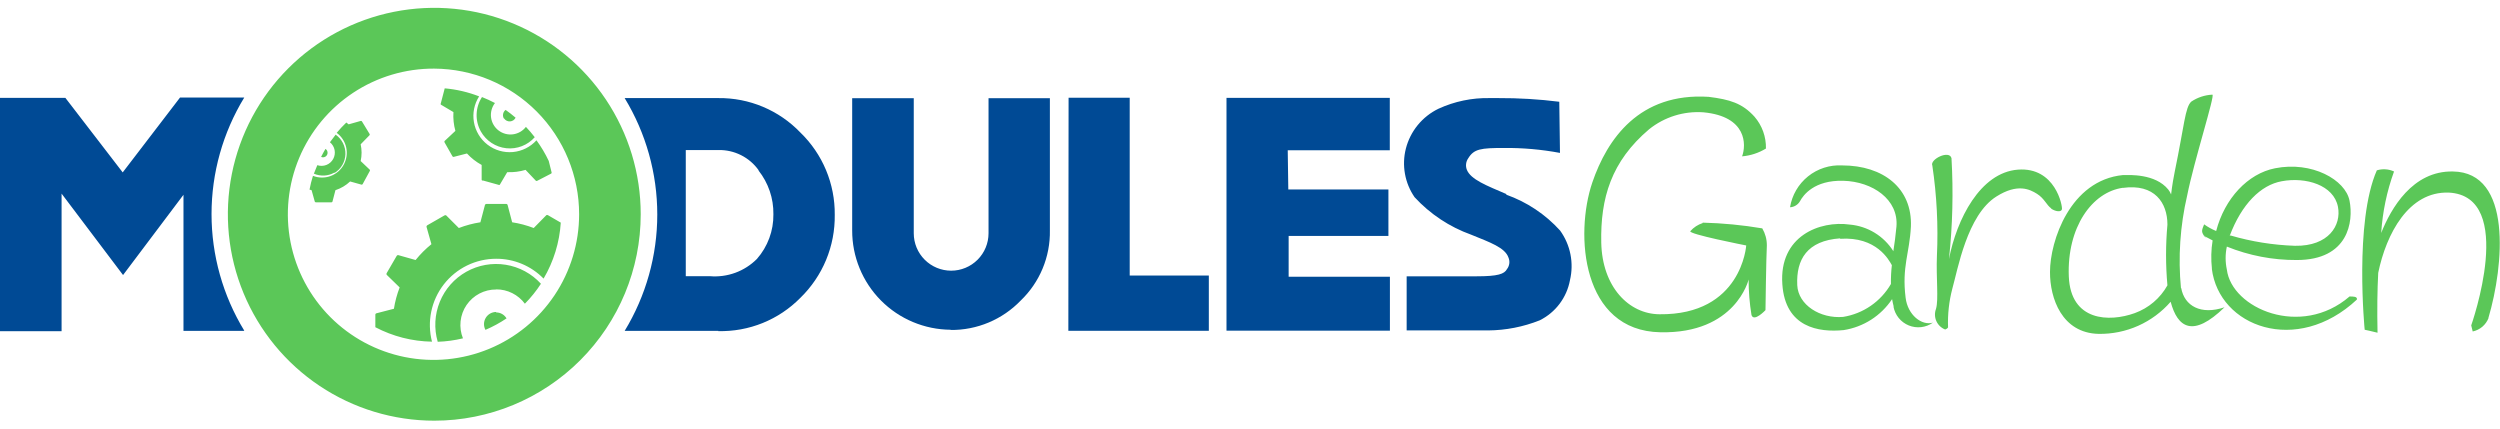 <svg width="280" height="48" viewBox="0 0 280 48" fill="none" xmlns="http://www.w3.org/2000/svg">
<g clip-path="url(#clip0_1739_668)">
<path fill-rule="evenodd" clip-rule="evenodd" d="M27.306 37.059H20.55V21.814L13.782 30.805L6.897 21.685V37.098H0V10.96H7.321L13.743 19.309L20.165 10.922H27.358C24.96 14.855 23.692 19.372 23.692 23.978C23.692 28.584 24.96 33.101 27.358 37.034L27.306 37.059ZM84.976 19.078C84.466 18.358 83.787 17.774 82.999 17.378C82.21 16.982 81.337 16.785 80.455 16.805H76.807V30.933H79.505C80.47 31.015 81.441 30.884 82.35 30.552C83.26 30.219 84.086 29.691 84.771 29.006C85.987 27.624 86.646 25.838 86.62 23.997C86.647 22.218 86.057 20.484 84.951 19.091L84.976 19.078ZM80.455 37.059H69.962C72.351 33.131 73.615 28.621 73.615 24.023C73.615 19.424 72.351 14.915 69.962 10.986H80.455C82.168 10.966 83.867 11.298 85.446 11.961C87.026 12.623 88.453 13.603 89.638 14.839C90.874 16.034 91.853 17.468 92.516 19.053C93.178 20.639 93.51 22.343 93.492 24.061C93.516 25.792 93.187 27.509 92.525 29.108C91.862 30.707 90.88 32.154 89.638 33.361C88.441 34.576 87.007 35.534 85.426 36.175C83.844 36.815 82.148 37.125 80.442 37.085L80.455 37.059ZM106.49 36.931C103.549 36.917 100.734 35.737 98.662 33.649C96.591 31.561 95.434 28.736 95.444 25.795V10.999H102.341V26.129C102.341 27.24 102.782 28.305 103.568 29.09C104.353 29.875 105.418 30.316 106.528 30.316C107.639 30.316 108.704 29.875 109.489 29.09C110.274 28.305 110.716 27.24 110.716 26.129V10.999H117.587V25.795C117.615 27.263 117.338 28.72 116.774 30.075C116.211 31.43 115.372 32.654 114.312 33.669C113.298 34.72 112.08 35.554 110.733 36.12C109.386 36.685 107.938 36.97 106.477 36.957L106.49 36.931ZM119.681 10.948H126.527V30.856H135.389V37.047H119.655L119.681 10.948ZM144.29 21.223H155.503V26.425H144.328V30.997H155.67V37.034H137.367V10.96H155.657V16.83H144.226L144.29 21.223ZM168.694 21.801C171.008 22.62 173.082 24.001 174.73 25.821C175.303 26.614 175.699 27.521 175.889 28.481C176.08 29.441 176.061 30.43 175.835 31.383C175.658 32.344 175.259 33.25 174.67 34.031C174.082 34.811 173.319 35.443 172.444 35.878C170.604 36.61 168.644 36.993 166.664 37.008H157.545V30.946H165.38C167.782 30.946 168.488 30.689 168.783 30.137C168.923 29.956 169.011 29.743 169.041 29.517C169.07 29.291 169.039 29.062 168.95 28.852C168.565 27.722 166.87 27.144 164.763 26.283C162.345 25.415 160.172 23.974 158.431 22.083C157.891 21.3 157.524 20.41 157.356 19.472C157.187 18.535 157.221 17.573 157.455 16.65C157.701 15.685 158.155 14.784 158.785 14.012C159.415 13.241 160.206 12.615 161.103 12.181C162.906 11.352 164.873 10.943 166.857 10.986H167.807C170.091 10.975 172.374 11.113 174.64 11.397L174.717 17.126C172.643 16.737 170.535 16.552 168.424 16.573C165.855 16.573 165.084 16.676 164.442 17.729C164.312 17.914 164.23 18.128 164.203 18.352C164.176 18.576 164.205 18.804 164.288 19.014C164.725 20.105 166.472 20.773 168.719 21.737L168.694 21.801Z" fill="#004A95"/>
<path fill-rule="evenodd" clip-rule="evenodd" d="M278.716 35.621C278.568 35.999 278.329 36.334 278.02 36.597C277.71 36.859 277.34 37.04 276.943 37.124L276.776 36.443C276.776 36.443 281.914 21.955 274.259 21.57C269.763 21.416 267.259 26.194 266.36 30.561C266.257 32.487 266.231 34.722 266.283 37.265C265.692 37.111 264.844 36.931 264.844 36.931C264.844 36.931 263.662 24.858 266.206 19.078C266.842 18.881 267.528 18.927 268.132 19.206C267.329 21.421 266.844 23.739 266.694 26.091C267.785 23.355 270.2 19.116 274.721 19.206C281.4 19.283 280.437 29.738 278.703 35.608L278.716 35.621ZM247.736 30.098C247.618 29.042 247.644 27.975 247.813 26.926C247.299 26.669 246.991 26.489 246.862 26.412C246.477 25.924 246.657 25.667 246.862 25.127C247.281 25.428 247.734 25.678 248.211 25.872C249.161 22.225 251.756 19.45 254.8 18.847C258.936 18.025 262.686 20.131 263.149 22.482C263.611 24.832 263.02 29.122 257.24 29.122C254.556 29.138 251.894 28.627 249.406 27.619C249.225 28.466 249.225 29.341 249.406 30.188C249.945 34.555 257.716 37.894 263.149 33.206C263.585 33.206 264.048 33.206 263.971 33.553C257.24 39.847 248.519 36.61 247.723 30.085L247.736 30.098ZM249.817 26.373C252.165 27.059 254.59 27.448 257.035 27.529C260.824 27.593 262.25 25.217 261.851 23.162C261.376 20.722 258.255 19.797 255.558 20.298C253.195 20.722 251.062 22.867 249.727 26.412L249.817 26.373ZM246.862 26.373C246.953 26.487 247.052 26.595 247.158 26.694C246.824 26.412 246.708 26.309 246.85 26.399L246.862 26.373ZM244.294 32.256C244.653 34.272 246.503 35.313 249.149 34.414C245.591 37.882 243.883 36.687 243.112 33.797C242.111 34.948 240.87 35.866 239.477 36.488C238.083 37.109 236.571 37.418 235.046 37.394C230.936 37.304 229.587 33.412 229.6 30.458C229.6 26.99 231.861 20.183 237.782 19.605C238.462 19.605 241.378 19.425 242.842 21.223C242.975 21.391 243.083 21.577 243.163 21.775C243.292 20.671 243.459 19.771 243.574 19.206C244.64 14.069 244.73 11.975 245.437 11.371C246.137 10.908 246.949 10.641 247.787 10.601C248.121 10.601 245.732 18.012 244.961 21.904C244.17 25.303 243.936 28.808 244.268 32.282L244.294 32.256ZM237.782 21.03C234.314 21.493 231.488 25.461 231.706 30.959C231.912 36.006 236.253 36.096 239.092 35.069C240.646 34.507 241.946 33.403 242.752 31.96C242.547 29.696 242.547 27.418 242.752 25.153C242.752 22.713 241.314 20.555 237.769 21.043L237.782 21.03ZM229.741 23.342C229.228 22.995 228.971 22.225 228.149 21.711C227.327 21.197 225.965 20.516 223.602 22.006C220.314 24.061 219.261 30.227 218.657 32.346C218.29 33.749 218.13 35.199 218.182 36.648C218.182 36.648 218.182 36.777 217.861 36.905C217.419 36.733 217.064 36.394 216.871 35.961C216.679 35.528 216.665 35.036 216.833 34.593C217.141 33.527 216.833 31.126 216.936 28.634C217.092 25.264 216.92 21.887 216.422 18.551C216.101 17.858 218.323 16.753 218.567 17.716C218.785 21.485 218.691 25.266 218.284 29.019C219.145 24.562 221.778 19.335 225.991 19.001C230.204 18.667 231.026 23.111 230.936 23.445C230.846 23.779 230.229 23.702 229.728 23.368L229.741 23.342ZM212.094 34.337C212.017 34.054 211.965 33.772 211.914 33.502C211.3 34.424 210.501 35.209 209.568 35.806C208.635 36.403 207.588 36.799 206.494 36.97C203.694 37.252 199.943 36.674 199.622 31.832C199.237 26.438 203.822 24.678 207.174 25.153C208.163 25.239 209.118 25.553 209.965 26.07C210.811 26.587 211.527 27.293 212.055 28.133C212.184 27.285 212.312 26.386 212.402 25.384C212.659 22.34 209.73 20.337 206.455 20.247C203.18 20.157 201.96 21.865 201.6 22.533C201.486 22.731 201.324 22.897 201.128 23.016C200.933 23.135 200.711 23.203 200.483 23.214C200.705 21.851 201.424 20.618 202.5 19.753C203.577 18.888 204.935 18.451 206.314 18.526C210.938 18.526 214.2 21.094 214.02 25.384C213.866 28.39 212.993 29.88 213.429 33.348C213.661 35.274 215.228 36.507 216.486 36.135C216.099 36.41 215.648 36.584 215.175 36.639C214.703 36.694 214.224 36.629 213.783 36.45C213.342 36.27 212.954 35.983 212.654 35.613C212.355 35.244 212.153 34.805 212.068 34.337H212.094ZM206.108 26.694C202.384 26.951 201.163 29.07 201.292 31.935C201.395 34.157 203.861 35.711 206.429 35.493C207.54 35.314 208.596 34.891 209.523 34.253C210.449 33.615 211.222 32.78 211.785 31.806C211.773 31.103 211.807 30.399 211.888 29.7C211.567 29.135 210.18 26.463 206.083 26.746L206.108 26.694ZM190.695 24.935C192.934 24.99 195.166 25.205 197.374 25.577C197.713 26.153 197.89 26.81 197.888 27.478C197.811 28.891 197.734 34.735 197.734 34.735C197.734 34.735 196.45 36.109 196.167 35.287C195.952 33.971 195.844 32.639 195.846 31.305C195.846 31.305 194.407 37.394 185.956 37.214C177.145 37.047 176.362 26.258 178.339 20.439C180.009 15.559 183.606 10.357 191.363 10.845C193.727 11.14 195.127 11.551 196.501 13.067C197.358 14.056 197.816 15.329 197.785 16.637C196.975 17.132 196.06 17.431 195.114 17.511C195.589 16.227 195.666 13.041 190.785 12.579C188.589 12.422 186.414 13.101 184.697 14.48C180.459 18.076 179.239 22.186 179.341 27.17C179.444 32.153 182.45 35.172 185.853 35.197C195.075 35.3 195.576 27.491 195.576 27.491C195.576 27.491 188.987 26.206 189.321 25.885C189.69 25.467 190.164 25.156 190.695 24.986V24.935ZM48.64 47.116C44.068 47.116 39.598 45.761 35.796 43.22C31.994 40.68 29.031 37.069 27.281 32.844C25.531 28.62 25.073 23.971 25.965 19.487C26.857 15.002 29.059 10.883 32.293 7.649C35.526 4.416 39.645 2.214 44.13 1.322C48.615 0.43 53.263 0.888 57.488 2.638C61.712 4.388 65.323 7.351 67.863 11.153C70.404 14.955 71.76 19.425 71.76 23.997C71.76 30.129 69.324 36.009 64.988 40.345C60.653 44.681 54.772 47.116 48.64 47.116ZM48.64 7.685C45.41 7.667 42.248 8.609 39.554 10.39C36.859 12.172 34.755 14.713 33.506 17.692C32.258 20.671 31.922 23.954 32.541 27.124C33.16 30.294 34.707 33.209 36.984 35.499C39.262 37.789 42.168 39.352 45.335 39.989C48.502 40.626 51.786 40.308 54.772 39.076C57.758 37.844 60.311 35.753 62.107 33.069C63.903 30.384 64.862 27.227 64.862 23.997C64.862 19.684 63.154 15.547 60.112 12.49C57.07 9.433 52.94 7.706 48.628 7.685H48.64ZM55.576 34.992C55.81 34.993 56.04 35.055 56.243 35.172C56.445 35.29 56.614 35.458 56.732 35.66C55.987 36.162 55.196 36.592 54.369 36.944C54.258 36.737 54.203 36.505 54.208 36.27C54.214 36.035 54.28 35.806 54.4 35.605C54.52 35.403 54.69 35.236 54.894 35.119C55.098 35.003 55.329 34.941 55.563 34.94L55.576 34.992ZM55.576 32.423C54.922 32.417 54.276 32.574 53.696 32.877C53.117 33.181 52.621 33.623 52.252 34.164C51.884 34.705 51.655 35.328 51.585 35.979C51.515 36.63 51.606 37.288 51.851 37.894C50.925 38.118 49.978 38.247 49.026 38.28C48.595 36.804 48.677 35.225 49.258 33.802C49.839 32.378 50.884 31.193 52.224 30.439C53.565 29.686 55.121 29.408 56.639 29.652C58.157 29.895 59.548 30.646 60.585 31.781C60.062 32.584 59.46 33.333 58.787 34.016C58.415 33.515 57.931 33.109 57.373 32.83C56.815 32.551 56.2 32.407 55.576 32.41V32.423ZM55.576 28.981C54.442 28.98 53.323 29.239 52.304 29.737C51.286 30.236 50.395 30.962 49.701 31.858C49.006 32.755 48.526 33.799 48.298 34.91C48.07 36.021 48.099 37.169 48.383 38.267C46.171 38.232 43.998 37.677 42.039 36.648V35.261C42.036 35.226 42.044 35.191 42.063 35.161C42.081 35.131 42.109 35.108 42.141 35.094L44.119 34.581C44.247 33.764 44.463 32.963 44.761 32.192L43.31 30.779C43.29 30.751 43.279 30.717 43.279 30.683C43.279 30.648 43.29 30.614 43.31 30.586L44.428 28.66C44.443 28.629 44.467 28.605 44.497 28.589C44.527 28.573 44.561 28.566 44.594 28.57L46.547 29.122C47.072 28.469 47.667 27.875 48.319 27.349L47.767 25.397C47.763 25.363 47.77 25.329 47.786 25.3C47.802 25.27 47.827 25.246 47.857 25.23L49.783 24.126C49.812 24.106 49.845 24.095 49.88 24.095C49.914 24.095 49.948 24.106 49.976 24.126L51.389 25.538C52.168 25.238 52.978 25.022 53.804 24.896L54.318 22.944C54.33 22.913 54.352 22.887 54.379 22.869C54.406 22.851 54.439 22.841 54.472 22.841H56.681C56.716 22.838 56.751 22.847 56.781 22.866C56.811 22.884 56.834 22.911 56.848 22.944L57.361 24.896C58.187 25.022 58.997 25.238 59.776 25.538L61.189 24.1C61.216 24.083 61.247 24.074 61.279 24.074C61.311 24.074 61.342 24.083 61.369 24.1L62.807 24.935C62.666 27.146 62.006 29.293 60.881 31.203C60.189 30.495 59.361 29.933 58.448 29.552C57.534 29.17 56.553 28.976 55.563 28.981H55.576ZM60.174 20.247C60.152 20.263 60.125 20.272 60.097 20.272C60.069 20.272 60.042 20.263 60.02 20.247L58.864 19.026C58.198 19.225 57.504 19.312 56.809 19.283L55.974 20.696C55.952 20.713 55.925 20.722 55.897 20.722C55.87 20.722 55.842 20.713 55.82 20.696L54.112 20.221C54.096 20.227 54.079 20.23 54.062 20.229C54.045 20.229 54.028 20.225 54.012 20.218C53.997 20.21 53.983 20.2 53.971 20.188C53.96 20.175 53.951 20.16 53.945 20.144V18.474C53.33 18.14 52.774 17.706 52.301 17.19L50.798 17.575C50.771 17.577 50.745 17.571 50.722 17.557C50.699 17.543 50.68 17.523 50.67 17.498L49.796 15.957C49.776 15.934 49.766 15.904 49.766 15.873C49.766 15.843 49.776 15.813 49.796 15.79L51.004 14.659C50.813 13.975 50.74 13.262 50.785 12.553L49.373 11.718C49.356 11.696 49.347 11.669 49.347 11.641C49.347 11.613 49.356 11.586 49.373 11.564L49.809 9.894C51.13 10.011 52.427 10.313 53.662 10.793C53.112 11.65 52.904 12.683 53.08 13.686C53.255 14.689 53.801 15.589 54.61 16.209C55.418 16.828 56.43 17.12 57.444 17.029C58.458 16.937 59.4 16.467 60.084 15.713C60.614 16.438 61.075 17.212 61.459 18.025L61.78 19.309C61.788 19.341 61.783 19.375 61.766 19.404C61.749 19.433 61.722 19.454 61.69 19.463L60.174 20.247ZM53.855 14.724C53.523 14.131 53.359 13.458 53.382 12.779C53.405 12.1 53.613 11.44 53.983 10.87C54.479 11.066 54.964 11.289 55.435 11.538C55.26 11.766 55.131 12.026 55.056 12.304C54.981 12.581 54.961 12.871 54.998 13.156C55.035 13.441 55.128 13.716 55.271 13.965C55.414 14.214 55.605 14.433 55.833 14.608C56.061 14.784 56.321 14.912 56.598 14.987C56.876 15.062 57.165 15.082 57.45 15.045C57.735 15.008 58.01 14.915 58.26 14.772C58.509 14.629 58.727 14.438 58.903 14.21C59.253 14.578 59.583 14.963 59.892 15.366C59.498 15.811 59.004 16.155 58.45 16.37C57.896 16.585 57.299 16.665 56.708 16.602C56.117 16.539 55.55 16.336 55.053 16.009C54.557 15.682 54.146 15.242 53.855 14.724ZM56.424 13.259C56.339 13.103 56.312 12.921 56.35 12.746C56.388 12.572 56.487 12.417 56.629 12.309C57.015 12.583 57.387 12.874 57.747 13.182C57.689 13.299 57.602 13.399 57.494 13.472C57.386 13.544 57.26 13.588 57.13 13.597C57.001 13.606 56.87 13.581 56.753 13.524C56.636 13.467 56.536 13.38 56.462 13.272L56.424 13.259ZM40.626 20.606C40.615 20.631 40.597 20.652 40.574 20.666C40.551 20.679 40.524 20.686 40.497 20.683L39.213 20.324C38.744 20.767 38.182 21.1 37.569 21.3L37.235 22.584C37.224 22.609 37.206 22.63 37.183 22.643C37.16 22.657 37.133 22.664 37.106 22.661H35.385C35.359 22.664 35.332 22.657 35.309 22.643C35.286 22.63 35.268 22.609 35.257 22.584L34.897 21.3L34.666 21.236C34.766 20.715 34.894 20.201 35.051 19.694C35.678 19.941 36.373 19.95 37.007 19.722C37.64 19.493 38.169 19.042 38.494 18.453C38.819 17.863 38.919 17.175 38.775 16.518C38.631 15.86 38.252 15.277 37.71 14.878C38.048 14.473 38.409 14.087 38.789 13.722L39.046 13.927L40.407 13.542C40.431 13.537 40.456 13.54 40.479 13.549C40.502 13.558 40.522 13.573 40.536 13.594L41.396 15.006C41.408 15.026 41.414 15.048 41.414 15.07C41.414 15.093 41.408 15.115 41.396 15.135L40.395 16.162C40.531 16.78 40.531 17.42 40.395 18.038L41.422 19.014C41.433 19.033 41.439 19.055 41.439 19.078C41.439 19.1 41.433 19.123 41.422 19.142L40.626 20.606ZM37.466 19.322C37.118 19.523 36.727 19.639 36.325 19.661C35.924 19.684 35.523 19.611 35.154 19.45C35.283 19.129 35.411 18.808 35.539 18.5C35.87 18.611 36.23 18.602 36.554 18.475C36.88 18.348 37.15 18.111 37.318 17.805C37.486 17.499 37.541 17.144 37.475 16.802C37.408 16.459 37.223 16.151 36.952 15.931C37.171 15.636 37.376 15.353 37.594 15.083C37.943 15.328 38.225 15.655 38.416 16.035C38.606 16.416 38.699 16.838 38.687 17.263C38.674 17.688 38.556 18.104 38.343 18.472C38.13 18.84 37.828 19.15 37.466 19.373V19.322ZM35.963 17.575C36.117 17.28 36.272 16.971 36.451 16.676C36.527 16.724 36.589 16.79 36.631 16.869C36.681 16.963 36.7 17.072 36.685 17.178C36.671 17.284 36.623 17.383 36.55 17.461C36.476 17.538 36.38 17.591 36.275 17.612C36.17 17.632 36.061 17.62 35.963 17.575Z" fill="#5BC758"/>
</g>
<defs>
<clipPath id="clip0_1739_668">
<rect width="280" height="46.264" fill="white" transform="translate(0 0.878)"/>
</clipPath>
</defs>
</svg>
